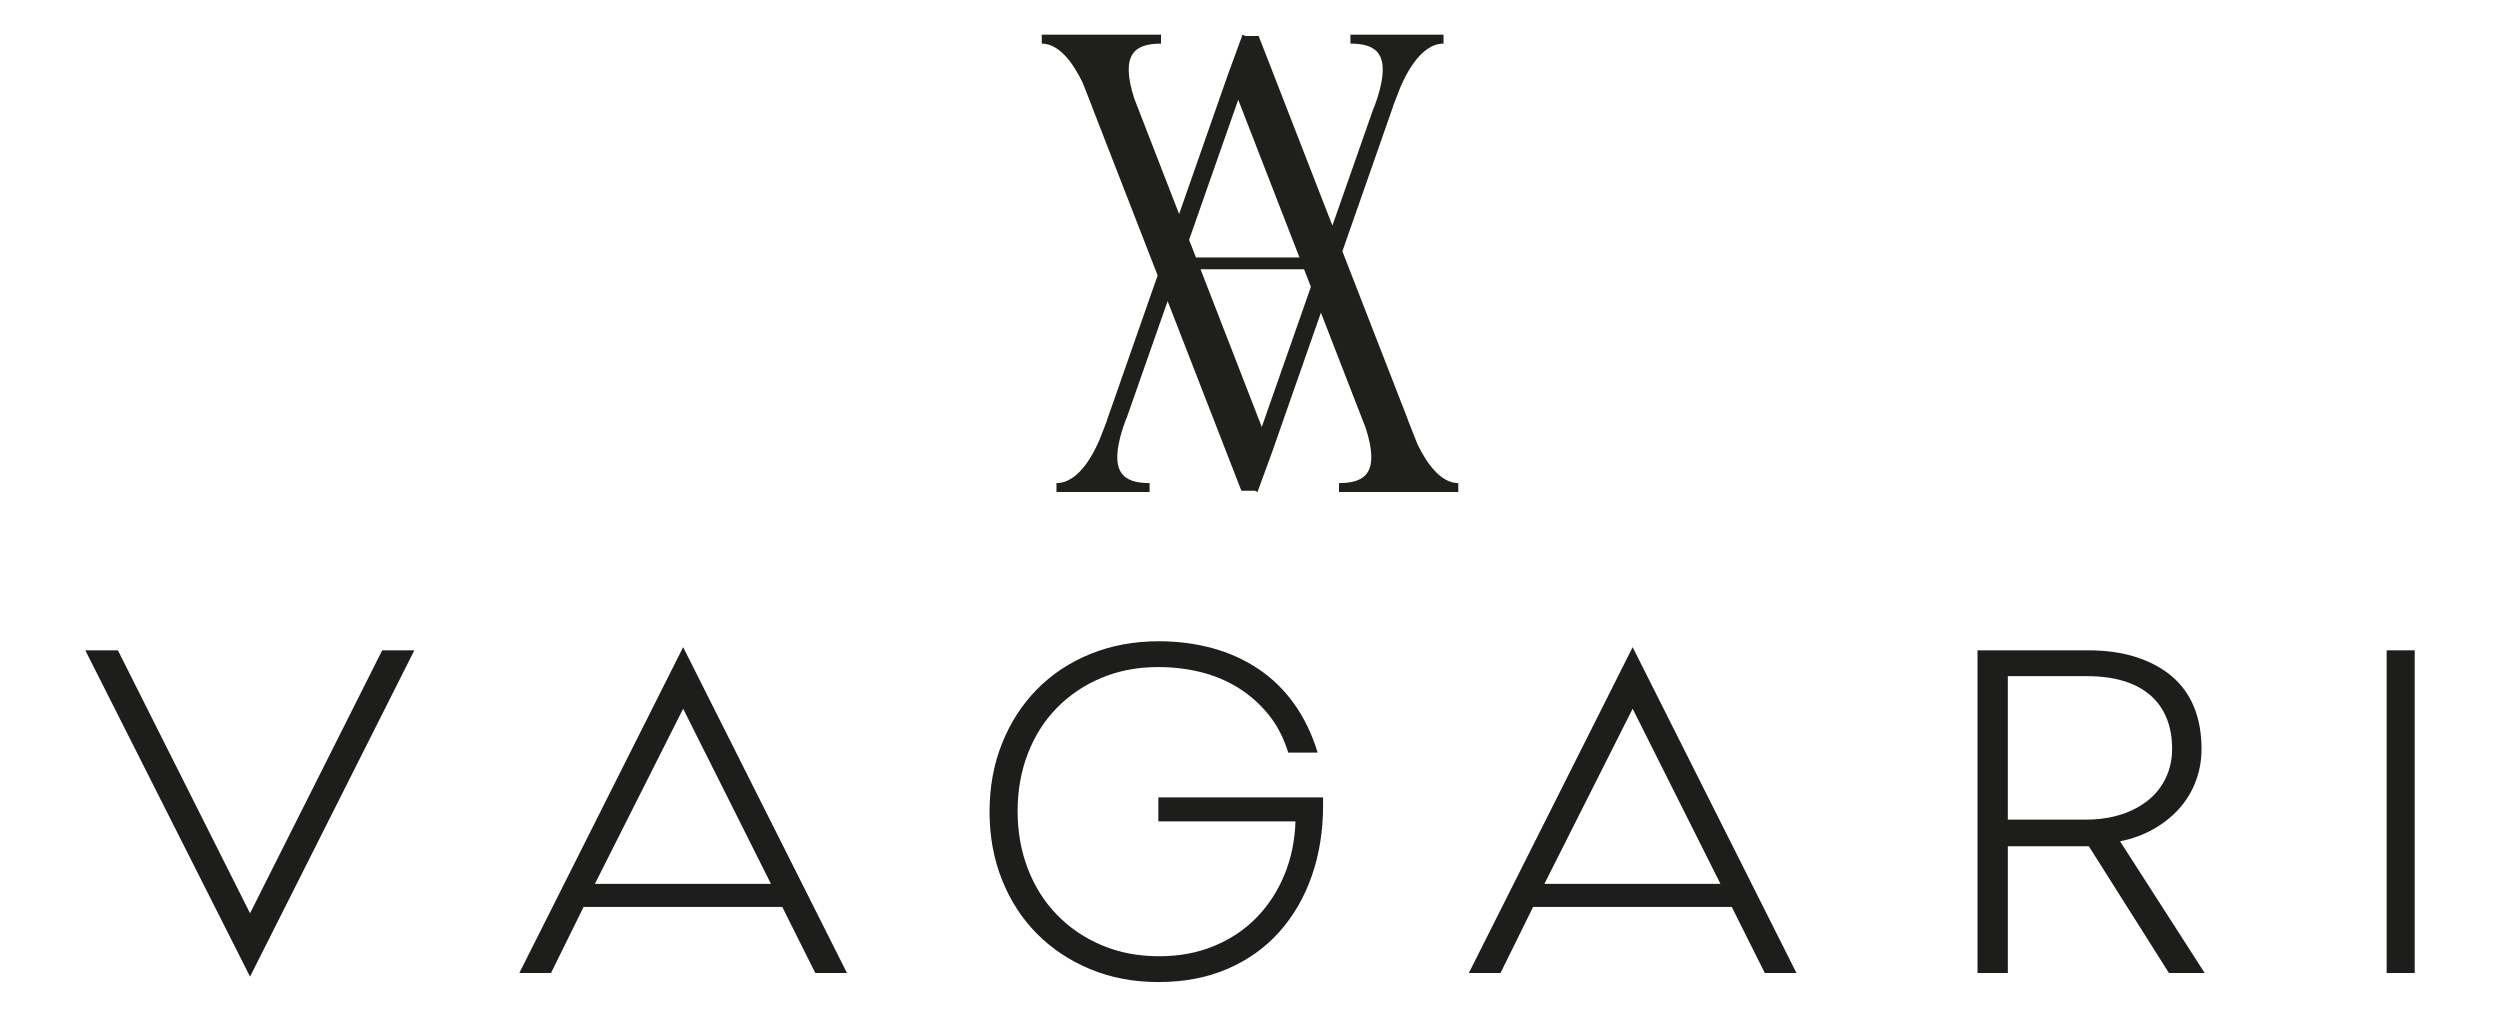 <?xml version="1.0" encoding="utf-8"?>
<!-- Generator: Adobe Illustrator 27.9.0, SVG Export Plug-In . SVG Version: 6.00 Build 0)  -->
<svg version="1.1" id="Layer_1" xmlns="http://www.w3.org/2000/svg" xmlns:xlink="http://www.w3.org/1999/xlink" x="0px" y="0px"
	 viewBox="0 0 2000 813.41" style="enable-background:new 0 0 2000 813.41;" xml:space="preserve">
<style type="text/css">
	.st0{fill:#1D1D1B;}
	.st1{fill:#1F1F1C;}
</style>
<g>
	<g>
		<path class="st0" d="M68.25,520.26h26.07l105.72,210.36l105.72-210.36h25.71L200.03,781.31L68.25,520.26z"/>
		<path class="st0" d="M546.52,517.73l131.07,260.68h-25.34l-26.43-52.86H466.87l-26.07,52.86h-25.34L546.52,517.73z M616.76,707.09
			l-70.24-140.12l-70.6,140.12H616.76z"/>
		<path class="st0" d="M926.68,637.93h131.79v6.15c0,20.52-3.02,39.41-9.05,56.66c-6.03,17.26-14.73,32.22-26.07,44.89
			c-11.35,12.67-25.16,22.51-41.46,29.51s-34.7,10.5-55.21,10.5c-19.8,0-37.96-3.44-54.49-10.32
			c-16.54-6.88-30.78-16.35-42.72-28.42c-11.95-12.07-21.24-26.43-27.88-43.09c-6.64-16.66-9.96-34.76-9.96-54.31
			c0-19.79,3.31-38.02,9.96-54.67c6.64-16.66,15.93-31.07,27.88-43.27c11.95-12.18,26.25-21.66,42.9-28.42
			c16.65-6.75,34.88-10.14,54.67-10.14c14.96,0,29.15,1.81,42.54,5.43c13.4,3.62,25.65,9.11,36.75,16.47
			c11.1,7.37,20.69,16.66,28.78,27.88c8.08,11.22,14.42,24.32,19.01,39.28h-23.53c-3.62-11.82-8.93-22.02-15.93-30.59
			c-7-8.57-15.09-15.69-24.26-21.36c-9.18-5.67-19.19-9.83-30.05-12.49c-10.86-2.65-22.09-3.98-33.67-3.98
			c-16.66,0-31.86,2.9-45.62,8.69c-13.76,5.79-25.65,13.82-35.66,24.07c-10.02,10.26-17.74,22.45-23.17,36.57
			c-5.43,14.12-8.15,29.39-8.15,45.8c0,16.66,2.72,32.04,8.15,46.16c5.43,14.12,13.15,26.38,23.17,36.75
			c10.01,10.38,21.96,18.53,35.84,24.44c13.88,5.92,29.27,8.87,46.16,8.87c16.17,0,30.89-2.77,44.17-8.33
			c13.27-5.55,24.62-13.22,34.03-22.99c9.41-9.78,16.77-21.18,22.09-34.22c5.31-13.03,8.2-27.15,8.69-42.36h-109.7V637.93z"/>
		<path class="st0" d="M1306.12,517.73l131.07,260.68h-25.34l-26.43-52.86h-158.94l-26.07,52.86h-25.34L1306.12,517.73z
			 M1376.36,707.09l-70.24-140.12l-70.6,140.12H1376.36z"/>
		<path class="st0" d="M1582.01,520.26h88.34c14.48,0,27.34,1.81,38.56,5.43c11.22,3.62,20.75,8.75,28.6,15.39
			c7.84,6.64,13.76,14.84,17.74,24.62c3.98,9.78,5.97,20.94,5.97,33.49c0,9.18-1.57,17.87-4.71,26.07
			c-3.14,8.21-7.6,15.51-13.39,21.9c-5.8,6.4-12.67,11.83-20.64,16.29c-7.97,4.47-16.78,7.67-26.43,9.59l67.71,105.36h-28.6
			l-64.08-101.38h-64.81v101.38h-24.26V520.26z M1668.9,655.67c10.38,0,19.79-1.38,28.24-4.16c8.45-2.77,15.69-6.64,21.72-11.59
			c6.03-4.94,10.68-10.91,13.94-17.92c3.26-6.99,4.89-14.6,4.89-22.81c0-9.41-1.51-17.74-4.53-24.98
			c-3.02-7.24-7.42-13.33-13.22-18.28c-5.79-4.94-12.91-8.69-21.36-11.22c-8.45-2.54-18.35-3.8-29.69-3.8h-62.63v114.77H1668.9z"/>
		<path class="st0" d="M1909.31,520.26h22.45v258.15h-22.45V520.26z"/>
	</g>
	<path class="st1" d="M1133.96,355.34l-7.65-19.39l-0.51-1.53l-51.89-133.39l40.11-114.6v0.51c0-1.02,0.51-2.04,1.02-3.57l2.55-6.63
		c6.12-16.84,18.88-41.84,37.25-41.84v-7.14h-74.49v7.14c21.43,0,32.66,8.68,21.43,43.88l-2.55,7.15l-0.51,1.02l-32.8,93.52
		l-59-151.69h-10.71l-2.55-1.02v1.02l-11.22,30.61l-39.15,111.84l-35.9-92.45c-11.23-35.21,0-43.88,21.43-43.88v-7.14h-95.42v7.14
		c14.29,0,25.51,16.33,32.66,31.13l7.65,19.39l0.51,1.53l51.89,133.39l-40.11,114.6v-0.51c0,1.02-0.51,2.04-1.02,3.57l-2.55,6.63
		c-6.12,16.84-18.88,41.84-37.25,41.84v7.14h74.49v-7.14c-21.43,0-32.66-8.68-21.43-43.88l2.55-7.15l0.51-1.02l32.8-93.52l59,151.69
		h10.71l2.55,1.02v-1.02l11.22-30.61l39.15-111.84l35.9,92.45c11.23,35.21,0,43.88-21.43,43.88v7.14h95.42v-7.14
		C1152.33,386.47,1141.11,370.14,1133.96,355.34z M990.58,79.8l49,126.17h-82.82l-5.48-14.11L990.58,79.8z M1009.42,341.56
		l-49-126.17h82.82l5.48,14.11L1009.42,341.56z"/>
</g>
</svg>
